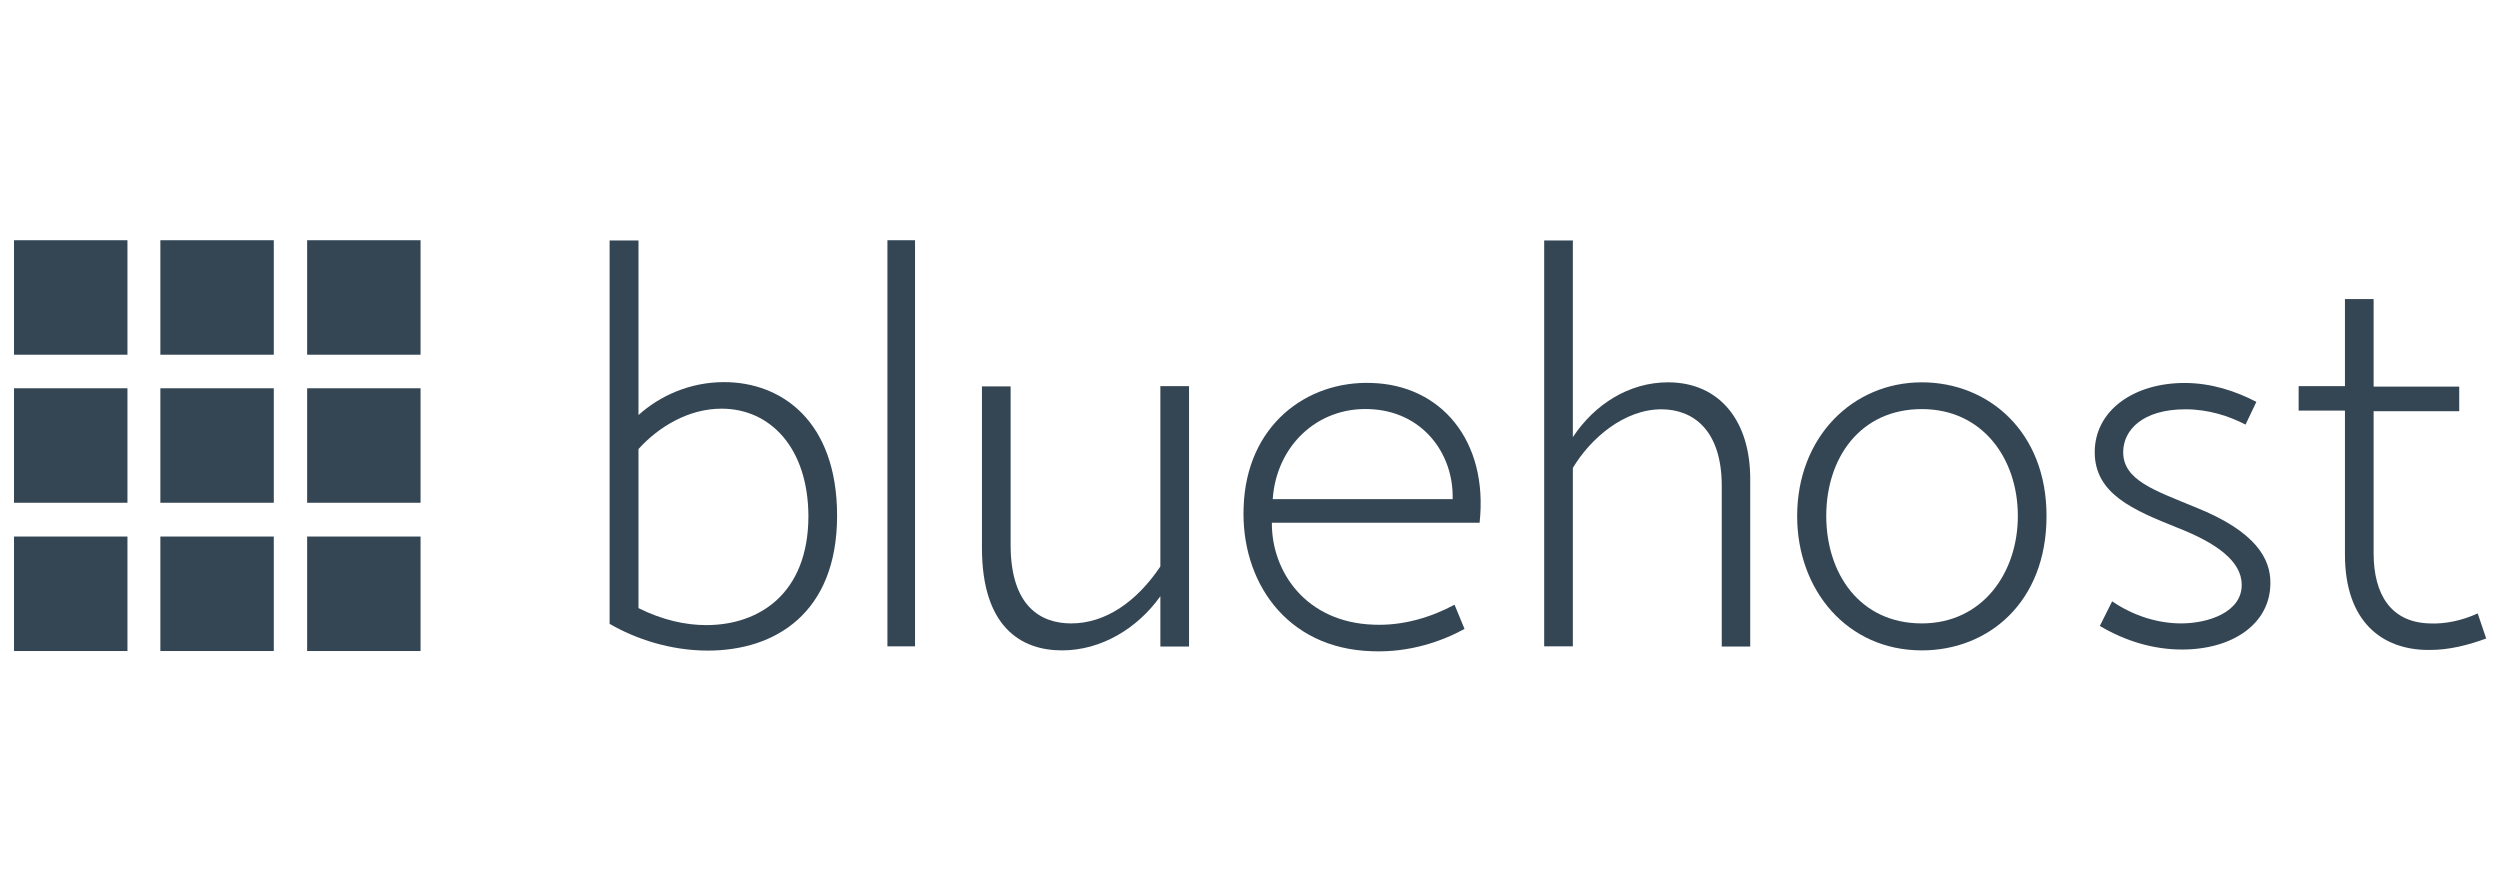 <?xml version="1.0" encoding="utf-8"?>
<!-- Generator: Adobe Illustrator 25.4.1, SVG Export Plug-In . SVG Version: 6.00 Build 0)  -->
<svg version="1.1" id="Layer_1" xmlns="http://www.w3.org/2000/svg" xmlns:xlink="http://www.w3.org/1999/xlink" x="0px" y="0px"
	 viewBox="0 0 1177 419.8" style="enable-background:new 0 0 1177 419.8;" xml:space="preserve">
<style type="text/css">
	.st0{fill:#344654;}
</style>
<g>
	<rect x="6.6" y="113.1" class="st0" width="53.4" height="53.9"/>
	<rect x="75.5" y="113.1" class="st0" width="53.4" height="53.9"/>
	<rect x="144.6" y="113.1" class="st0" width="53.4" height="53.9"/>
	<rect x="6.6" y="182.8" class="st0" width="53.4" height="53.9"/>
	<rect x="75.5" y="182.8" class="st0" width="53.4" height="53.9"/>
	<rect x="144.6" y="182.8" class="st0" width="53.4" height="53.9"/>
	<rect x="6.6" y="252.6" class="st0" width="53.4" height="53.9"/>
	<rect x="75.5" y="252.6" class="st0" width="53.4" height="53.9"/>
	<rect x="144.6" y="252.6" class="st0" width="53.4" height="53.9"/>
	<path class="st0" d="M340.9,179.9c-16.2,0-30.3,6.5-40.3,15.5v-82.2H287v180.5c12.2,7.1,28.6,12.6,46.3,12.6
		c31.5,0,60.8-17.5,60.8-63.5C394.1,198.3,368,179.9,340.9,179.9z M332.5,294.3c-9.8,0-20.7-2.4-31.9-8v-74.9
		c9.5-10.5,23.6-19,39.1-19c22.9,0,40.8,18.4,40.9,50.7C380.5,279.6,357.3,294.3,332.5,294.3z"/>
	<path class="st0" d="M1033.3,238.7c-18.8-7.8-33.7-12.6-33.7-25.8c0-10.4,9.1-20.2,29.3-20.2c10.9,0,20.6,3.2,28.3,7.2l5.1-10.7
		c-9.8-5.1-21.3-8.9-33.8-8.9c-24,0-42.3,13-42.3,32.6s18.1,27.2,38.8,35.5c18.7,7.3,30.4,15.9,30.4,26.9
		c0.1,12.9-15.7,18.2-28.5,18.2c-10.9,0-22.4-3.5-32.5-10.4l-5.8,11.6c12.2,7.2,25.3,11.1,38.7,11.1c23.8,0,41.6-12.1,41.6-31.3
		C1069,263.5,1062.6,250.3,1033.3,238.7z"/>
	<path class="st0" d="M904.8,180c-32.6,0-58.7,25.8-58.7,63c0,34.9,23.6,63.2,58.7,63.2c31.4,0,58.7-22.7,58.7-63.2
		C963.6,203.3,936.2,180,904.8,180z M904.8,293.5c-29.3,0-45-23.6-45-50.6c0-27.2,15.9-50.3,45-50.3c28.5,0,45.2,23.2,45.2,50.3
		C950,269.9,933.2,293.5,904.8,293.5z"/>
	<rect x="417.8" y="113.1" class="st0" width="13" height="191.2"/>
	<path class="st0" d="M1166.5,288.8c-7.2,3.3-15.3,5.1-22.9,4.7c-17.8-0.6-26.1-13.4-26.1-33.1v-66.8h40.3V182h-40.3v-41.2H1104v41
		h-21.8v11.5h21.8v67.8c0,31.5,17.4,44.9,39.4,44.9c9.7,0.1,18.9-2.4,27.1-5.4L1166.5,288.8z"/>
	<path class="st0" d="M785.3,180c-18.5,0-34.7,10.5-44.8,25.8v-92.6H727v191.1h13.5v-84c8.3-13.9,24.2-27.7,41.9-27.6
		c14.6,0.1,28.2,9.6,28.2,36.1v75.6H824v-78.5C824.2,198.5,809.8,180,785.3,180z"/>
	<path class="st0" d="M546.3,266.7c-11.3,16.8-26,26.8-42,26.8c-14.2,0-28.5-7.9-28.5-37v-74.6h-13.5v76c0,37.3,18.4,48.3,37.7,48.3
		c18.5,0,35.6-10.4,46.3-25.5v23.7h13.5V181.8h-13.5V266.7z"/>
	<path class="st0" d="M645.7,180.3c-30.4-1.1-58.9,19.8-60.2,58.4c-1.4,34.4,19.6,66.7,60.5,67.9c17.7,0.7,32.9-4.7,43.5-10.5
		l-4.7-11.4c-10.6,5.7-23.9,10-38.1,9.4c-32.1-1.1-48.1-25.2-47.9-48h97.8C700.8,207.5,678.4,181.2,645.7,180.3z M683.9,235h-84.7
		c1.7-25,20.9-43.3,45.3-42.4C669.7,193.4,684.5,213.6,683.9,235z"/>
</g>
</svg>